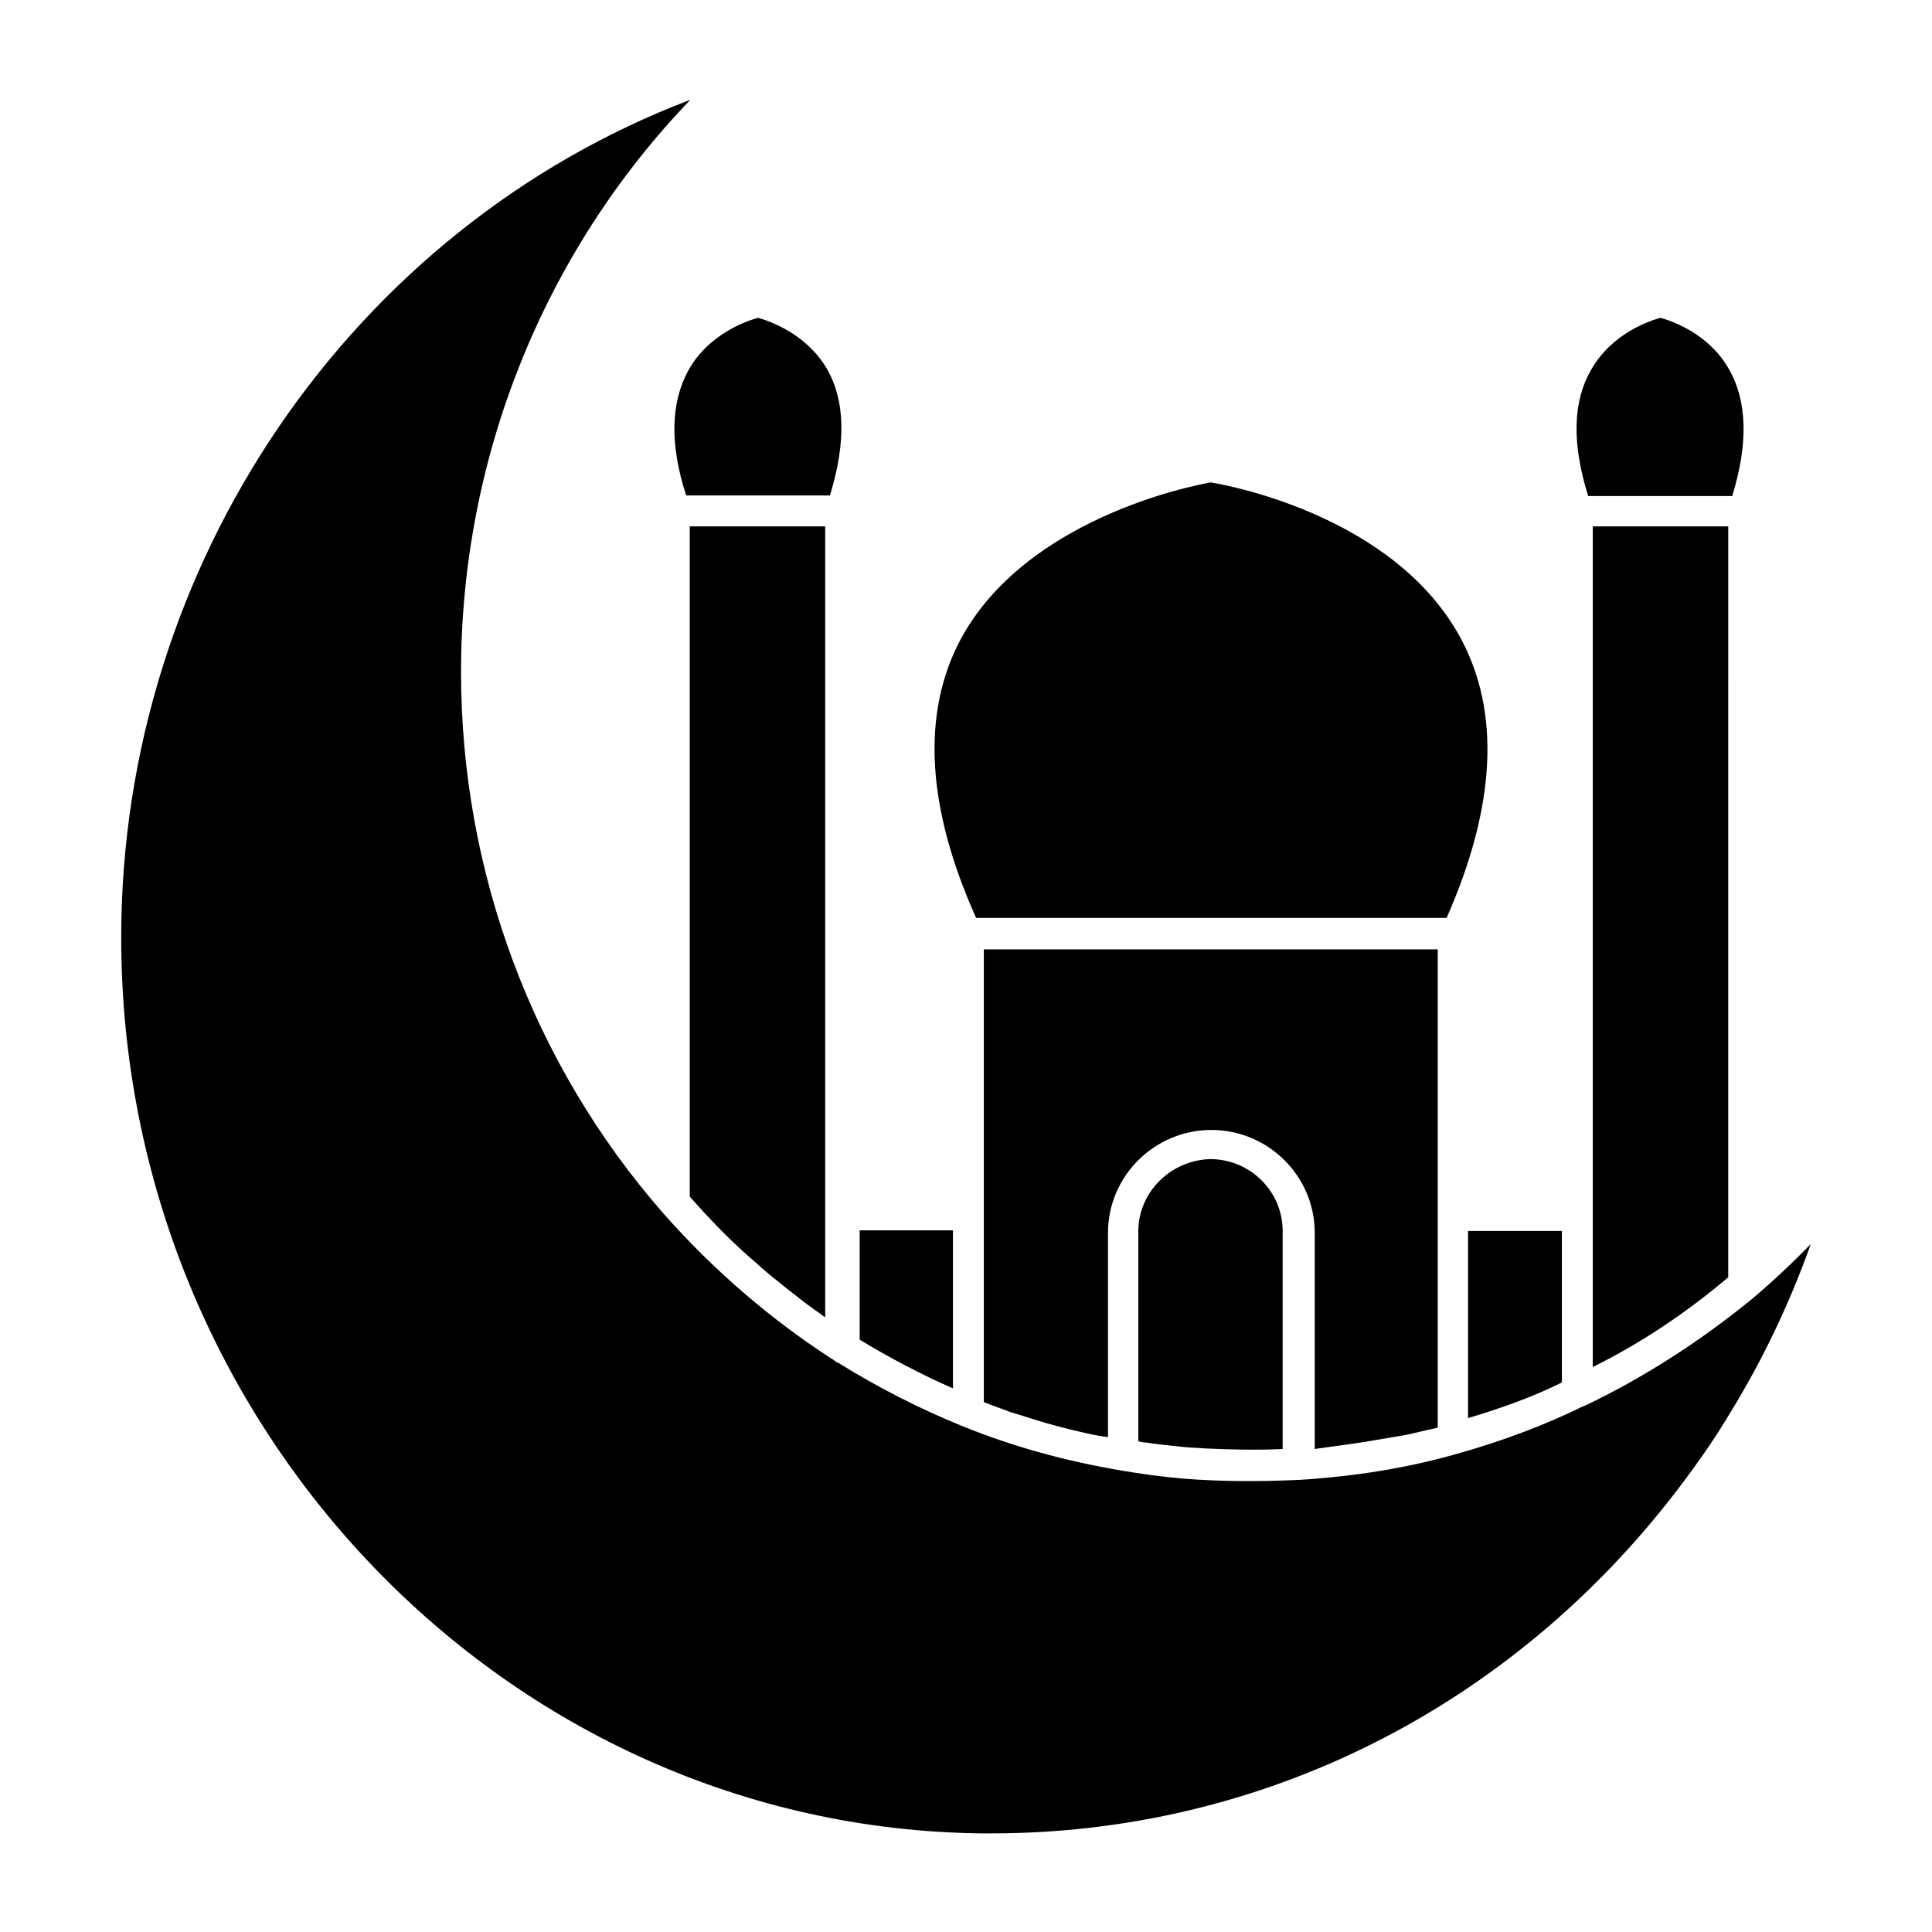 <?xml version="1.0" encoding="UTF-8"?>
<!-- Uploaded to: ICON Repo, www.svgrepo.com, Generator: ICON Repo Mixer Tools -->
<svg fill="#000000" width="800px" height="800px" version="1.1" viewBox="144 144 512 512" xmlns="http://www.w3.org/2000/svg">
 <g>
  <path d="m508.48 525.64c2.992-0.473 5.512-0.945 8.344-1.418 2.832-0.629 5.352-1.258 8.188-1.891v-126.74h-120.29v119.97c2.203 0.945 4.723 1.73 7.086 2.676 3.305 0.945 6.453 2.047 9.762 2.992 2.992 0.789 5.668 1.574 8.66 2.203 2.519 0.629 4.879 1.102 7.398 1.418v-54.16c0-14.957 12.281-27.238 27.395-27.238 15.113 0 27.395 12.281 27.395 27.238v57.309c5.352-0.785 10.863-1.414 16.059-2.359z"/>
  <path d="m445.66 470.38v55.578c0.629 0.156 1.258 0.316 1.891 0.316 3.148 0.473 6.141 0.789 9.289 1.102 0.473 0 0.945 0.156 1.574 0.156 1.574 0.156 3.305 0.156 4.879 0.316 6.613 0.316 13.699 0.473 20.625 0.156v-57.781c0-10.547-8.66-19.051-19.207-19.051-10.391 0.312-19.051 8.656-19.051 19.207z"/>
  <path d="m326.79 461.09c5.512 6.297 11.336 12.281 17.633 17.633 1.891 1.73 3.938 3.465 5.984 5.039 1.418 1.258 2.992 2.363 4.566 3.621 2.047 1.73 4.566 3.465 6.769 5.039 0.316 0.316 0.629 0.473 0.945 0.629l-0.004-209.4v-0.156h-35.895z"/>
  <path d="m527.37 387.25c13.066-29.598 14.328-54.633 3.621-74.312-17.32-31.805-60.301-40.148-66.125-41.094-5.508 0.945-49.121 9.762-66.281 41.566-10.391 19.523-9.133 44.398 4.094 73.84z"/>
  <path d="m325.84 275.3h38.102c4.25-13.855 4.094-25.031-0.789-33.535-5.512-9.445-15.43-12.754-18.262-13.539-2.992 0.789-13.066 4.25-18.422 13.855-4.723 8.5-5.035 19.68-0.629 33.219z"/>
  <path d="m564.84 275.46h38.258v-0.16c4.25-13.855 3.938-25.031-0.945-33.535-5.352-9.445-15.273-12.754-18.105-13.539-2.992 0.789-13.066 4.25-18.422 13.855-4.879 8.5-5.039 19.523-0.789 33.219z"/>
  <path d="m566.1 506.27c12.754-6.297 24.719-14.328 35.895-23.773l0.004-198.85v-0.156h-35.895v0.156z"/>
  <path d="m533.04 519.81c8.973-2.676 17.32-5.668 24.875-9.445v-40.148h-24.875z"/>
  <path d="m396.54 470.06h-24.719v28.969c7.559 4.566 15.742 8.973 24.719 12.91z"/>
  <path d="m608.77 487.85c-14.012 11.492-29.125 21.254-45.027 28.812h-0.156c-9.918 4.879-21.098 9.133-33.379 12.594-13.227 3.777-26.922 5.984-41.879 6.926-10.391 0.473-20.625 0.473-30.543-0.316-5.668-0.473-11.336-1.258-16.848-2.203-14.801-2.519-28.496-6.297-41.723-11.652-11.652-4.723-22.672-10.391-33.062-16.848-0.156 0-0.473-0.156-0.629-0.316-0.156-0.156-0.316-0.156-0.629-0.473-0.156 0-0.156-0.156-0.156-0.156-0.156 0-0.473-0.156-0.629-0.316-16.215-10.547-31.172-23.457-44.242-38.258-34.637-39.516-53.688-90.527-53.688-143.59 0-56.992 22.043-111.31 60.773-151.61-89.586 34.012-150.83 122.96-150.83 222 0 129.73 102.34 236 227.97 237.42h2.676c71.477 0 137.6-33.219 181.84-91.156 5.984-7.871 10.391-14.328 14.012-20.469 8.5-13.855 15.586-28.652 21.254-44.555-4.719 4.879-9.758 9.602-15.109 14.168z"/>
 </g>
</svg>